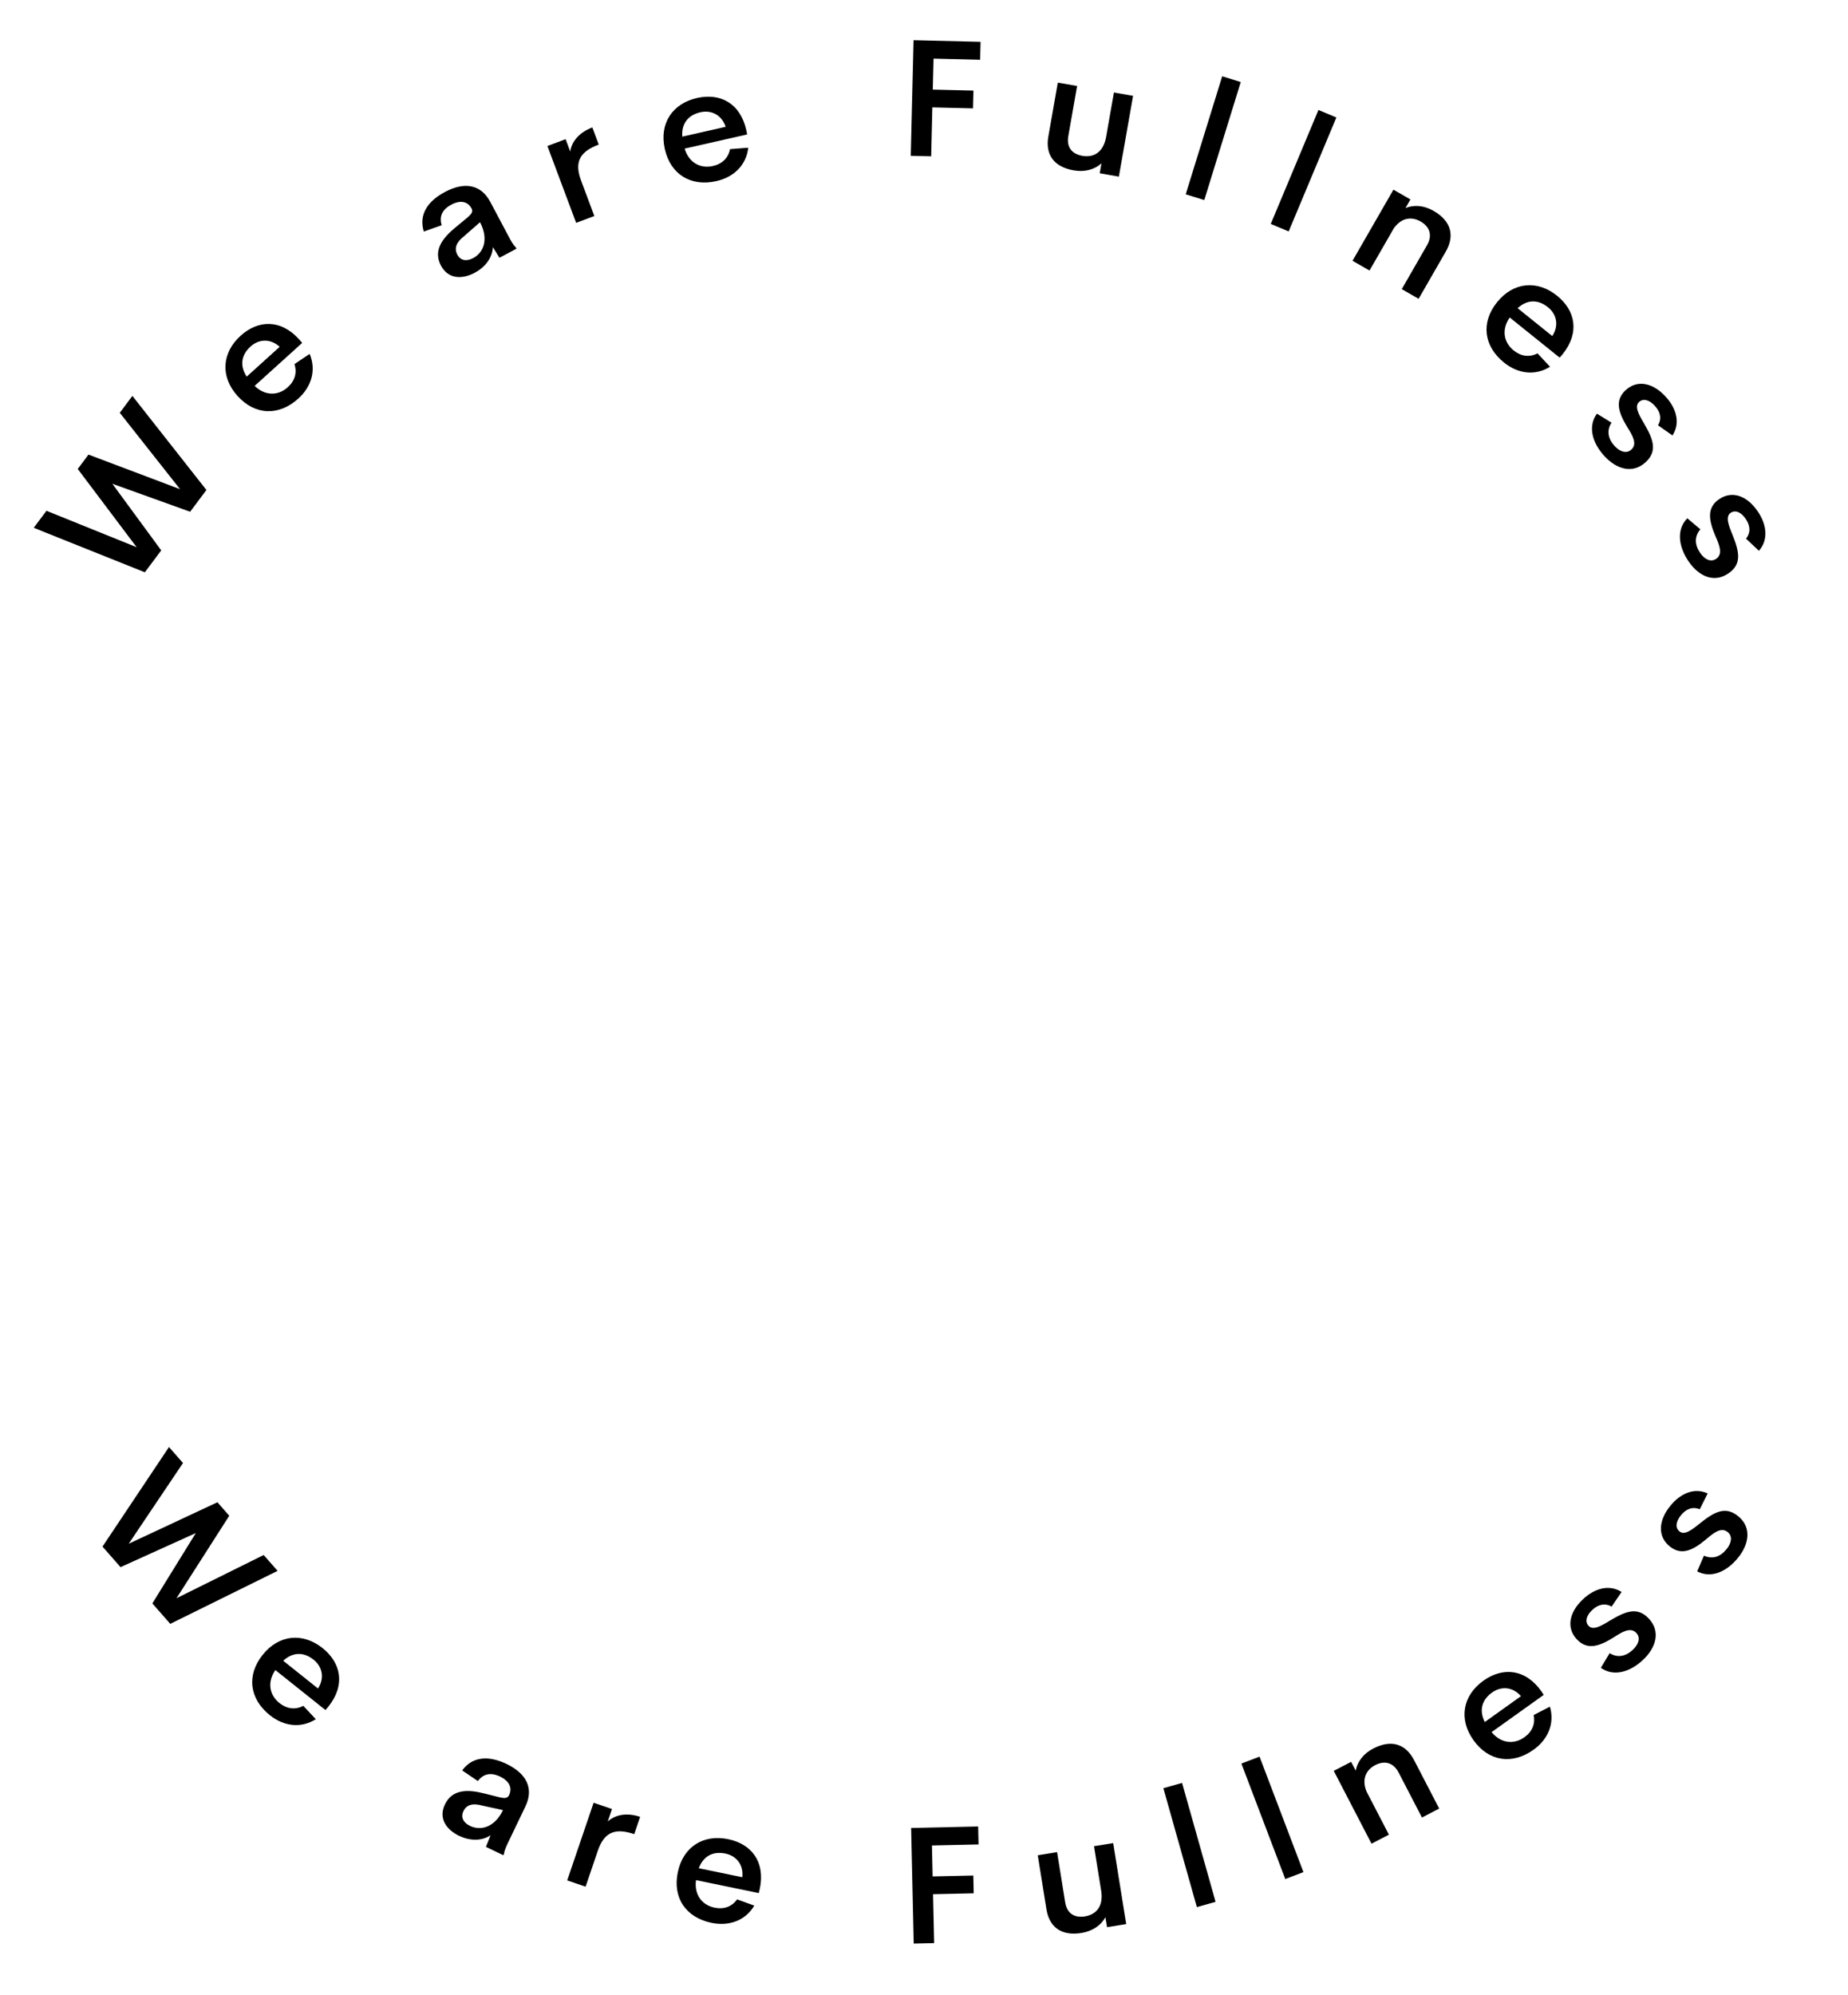 <svg width="202" height="218" viewBox="0 0 202 218" fill="none" xmlns="http://www.w3.org/2000/svg">
<path d="M19.292 174.642L25.059 165.631L23.765 164.156L14.069 168.689L20.002 159.867L18.471 158.122L11.204 168.999L13.175 171.245L21.402 167.522L16.653 175.209L18.611 177.442L30.342 171.652L28.822 169.92L19.292 174.642Z" fill="black"/>
<path d="M35.891 186.492C37.788 184.114 37.273 181.7 35.261 180.094C33.108 178.377 30.494 178.594 28.709 180.831C26.924 183.068 27.265 185.643 29.502 187.428C31.064 188.674 32.942 188.86 34.521 187.862L33.153 186.402C32.282 186.859 31.359 186.745 30.543 186.094C29.446 185.218 29.185 183.813 30.1 182.493L35.574 186.86L35.891 186.492ZM34.276 181.358C35.261 182.144 35.49 183.386 34.758 184.506L30.959 181.475C32.003 180.512 33.192 180.493 34.276 181.358Z" fill="black"/>
<path d="M57.431 197.395C58.35 195.48 57.623 193.833 55.367 192.751C53.404 191.808 51.651 191.925 50.516 193.457L52.234 194.621C52.848 193.798 53.675 193.656 54.681 194.139C55.558 194.559 56.069 195.284 55.64 196.176C55.469 196.533 55.106 196.499 54.67 196.409L52.94 195.978C51.267 195.554 49.469 195.431 48.636 197.167C47.88 198.741 48.85 199.965 50.181 200.604C51.317 201.149 52.622 201.216 53.626 200.54L53.115 201.812L55.014 202.724L55.099 202.545C55.141 202.166 55.375 201.679 55.609 201.192L57.431 197.395ZM51.379 199.522C50.649 199.171 50.333 198.581 50.66 197.899C51.034 197.12 51.806 197.051 52.688 197.295L54.982 197.797C54.102 199.631 52.596 200.106 51.379 199.522Z" fill="black"/>
<path d="M66.897 197.676L64.886 196.992L61.999 205.478L64.01 206.162L65.343 202.243C66.05 200.164 67.265 199.721 69.327 200.423L69.971 198.531C68.556 198.05 67.263 198.275 66.433 199.039L66.897 197.676Z" fill="black"/>
<path d="M83.053 206.389C83.668 203.41 82.117 201.491 79.596 200.97C76.899 200.412 74.666 201.789 74.087 204.592C73.508 207.394 74.977 209.536 77.779 210.115C79.736 210.52 81.495 209.836 82.451 208.232L80.57 207.549C80.001 208.35 79.127 208.666 78.104 208.455C76.729 208.171 75.861 207.035 76.079 205.445L82.937 206.862L83.053 206.389ZM79.289 202.542C80.523 202.797 81.29 203.801 81.144 205.131L76.384 204.147C76.88 202.816 77.932 202.262 79.289 202.542Z" fill="black"/>
<path d="M106.919 199.583L99.595 199.746L99.875 212.379L102.107 212.329L101.988 206.985L106.433 206.886L106.39 204.943L101.945 205.041L101.87 201.658L106.963 201.545L106.919 199.583Z" fill="black"/>
<path d="M120.372 206.642C120.631 208.369 119.765 209.219 118.592 209.408C117.49 209.585 116.635 209.139 116.429 207.86L115.548 202.386L113.434 202.726L114.383 208.626C114.7 210.599 116.023 211.571 118.209 211.22C119.435 211.022 120.336 210.385 120.832 209.503L121.006 210.587L123.103 210.25L121.68 201.4L119.583 201.737L120.372 206.642Z" fill="black"/>
<path d="M132.871 207.818L129.209 194.824L127.165 195.4L130.826 208.394L132.871 207.818Z" fill="black"/>
<path d="M142.476 204.571L137.679 191.953L135.693 192.707L140.49 205.326L142.476 204.571Z" fill="black"/>
<path d="M150.117 191.06C149.03 191.623 148.383 192.486 148.188 193.479L147.691 192.521L145.79 193.507L149.917 201.464L151.818 200.478L149.365 195.748C148.813 194.372 149.354 193.382 150.329 192.876C151.304 192.37 152.288 192.549 152.885 193.7L155.43 198.605L157.315 197.627L154.572 192.338C153.652 190.564 152.082 190.04 150.117 191.06Z" fill="black"/>
<path d="M168.474 184.798C166.705 182.323 164.243 182.157 162.148 183.654C159.907 185.254 159.401 187.828 161.064 190.157C162.728 192.486 165.297 192.862 167.626 191.199C169.252 190.038 169.945 188.282 169.417 186.491L167.639 187.407C167.84 188.37 167.478 189.226 166.628 189.833C165.486 190.649 164.063 190.515 163.044 189.274L168.741 185.204L168.474 184.798ZM163.094 184.947C164.119 184.214 165.377 184.334 166.253 185.344L162.299 188.169C161.658 186.901 161.966 185.752 163.094 184.947Z" fill="black"/>
<path d="M179.618 181.357C180.978 180.071 181.575 178.292 180.214 176.854C178.965 175.533 177.664 176.07 175.928 177.116C174.97 177.701 174.129 178.174 173.647 177.664C173.214 177.207 173.398 176.537 174.026 175.943C174.693 175.312 175.423 175.142 176.163 175.557L177.251 173.957C175.85 173.078 174.256 173.594 173.014 174.769C171.497 176.204 171.195 177.902 172.37 179.144C173.533 180.373 174.871 179.876 176.439 178.888C177.36 178.29 178.24 177.779 178.858 178.433C179.341 178.943 179.13 179.663 178.489 180.269C177.744 180.974 176.846 181.204 175.945 180.644L174.984 182.247C176.357 183.227 178.14 182.755 179.618 181.357Z" fill="black"/>
<path d="M189.989 170.211C191.166 168.756 191.522 166.914 189.983 165.668C188.57 164.525 187.352 165.229 185.77 166.497C184.898 167.203 184.127 167.783 183.581 167.342C183.092 166.945 183.185 166.257 183.729 165.586C184.306 164.872 185.008 164.606 185.796 164.92L186.663 163.19C185.157 162.504 183.646 163.227 182.571 164.556C181.257 166.179 181.183 167.902 182.512 168.978C183.828 170.042 185.088 169.371 186.511 168.185C187.345 167.469 188.149 166.847 188.849 167.413C189.395 167.855 189.281 168.596 188.726 169.282C188.081 170.08 187.222 170.426 186.254 169.991L185.514 171.707C187.005 172.497 188.709 171.792 189.989 170.211Z" fill="black"/>
<path d="M19.682 53.455L9.673 49.675L8.498 51.246L14.937 59.796L5.079 55.815L3.688 57.674L15.833 62.535L17.623 60.142L12.28 52.862L20.783 55.92L22.562 53.542L14.472 43.262L13.092 45.107L19.682 53.455Z" fill="black"/>
<path d="M32.715 37.1C30.675 34.843 28.21 34.961 26.3 36.687C24.257 38.534 24.049 41.149 25.968 43.272C27.887 45.395 30.483 45.475 32.606 43.556C34.088 42.216 34.575 40.393 33.846 38.674L32.184 39.788C32.494 40.721 32.233 41.613 31.458 42.313C30.417 43.254 28.988 43.284 27.833 42.168L33.028 37.473L32.715 37.1ZM27.388 37.864C28.323 37.019 29.585 36.993 30.572 37.897L26.967 41.156C26.186 39.969 26.36 38.793 27.388 37.864Z" fill="black"/>
<path d="M53.597 22.071C52.6 20.195 50.843 19.804 48.634 20.978C46.71 22 45.764 23.481 46.325 25.303L48.281 24.61C47.983 23.627 48.358 22.877 49.344 22.354C50.202 21.898 51.089 21.916 51.553 22.79C51.739 23.14 51.496 23.412 51.165 23.71L49.792 24.847C48.459 25.943 47.293 27.316 48.196 29.017C49.016 30.559 50.576 30.504 51.88 29.812C52.992 29.221 53.821 28.21 53.872 27L54.593 28.166L56.453 27.178L56.36 27.003C56.08 26.745 55.826 26.268 55.573 25.791L53.597 22.071ZM51.719 28.205C51.004 28.585 50.341 28.489 49.987 27.821C49.581 27.058 49.983 26.396 50.702 25.831L52.468 24.281C53.422 26.078 52.911 27.572 51.719 28.205Z" fill="black"/>
<path d="M61.825 15.21L59.836 15.954L62.976 24.35L64.965 23.606L63.515 19.728C62.746 17.671 63.406 16.56 65.446 15.797L64.747 13.925C63.347 14.449 62.489 15.442 62.33 16.559L61.825 15.21Z" fill="black"/>
<path d="M81.576 14.215C80.905 11.248 78.698 10.141 76.188 10.709C73.502 11.317 72.038 13.493 72.669 16.285C73.301 19.076 75.524 20.419 78.315 19.788C80.264 19.347 81.582 17.997 81.79 16.141L79.796 16.297C79.608 17.262 78.942 17.911 77.924 18.141C76.555 18.451 75.295 17.776 74.836 16.238L81.666 14.693L81.576 14.215ZM76.559 12.268C77.788 11.99 78.901 12.587 79.318 13.858L74.578 14.931C74.478 13.513 75.207 12.573 76.559 12.268Z" fill="black"/>
<path d="M107.183 4.571L99.859 4.394L99.553 17.026L101.785 17.08L101.914 11.735L106.359 11.843L106.406 9.899L101.961 9.792L102.043 6.409L107.135 6.532L107.183 4.571Z" fill="black"/>
<path d="M120.9 14.999C120.58 16.715 119.483 17.235 118.313 17.029C117.214 16.836 116.552 16.135 116.776 14.858L117.736 9.398L115.627 9.027L114.592 14.913C114.246 16.881 115.178 18.233 117.358 18.616C118.581 18.831 119.641 18.524 120.398 17.853L120.208 18.934L122.3 19.302L123.853 10.474L121.761 10.106L120.9 14.999Z" fill="black"/>
<path d="M131.637 21.861L135.624 8.964L133.595 8.336L129.608 21.234L131.637 21.861Z" fill="black"/>
<path d="M140.862 25.291L146.075 12.838L144.116 12.018L138.903 24.471L140.862 25.291Z" fill="black"/>
<path d="M156.708 23.048C155.647 22.438 154.571 22.358 153.63 22.731L154.169 21.795L152.312 20.726L147.841 28.495L149.697 29.564L152.355 24.946C153.216 23.739 154.342 23.66 155.293 24.207C156.245 24.755 156.626 25.68 155.98 26.804L153.223 31.593L155.064 32.653L158.036 27.489C159.033 25.757 158.627 24.153 156.708 23.048Z" fill="black"/>
<path d="M170.801 38.711C172.706 36.34 172.2 33.924 170.194 32.312C168.047 30.587 165.432 30.794 163.639 33.025C161.846 35.256 162.178 37.832 164.409 39.625C165.966 40.876 167.844 41.069 169.426 40.077L168.063 38.612C167.19 39.066 166.268 38.949 165.455 38.295C164.36 37.415 164.105 36.009 165.024 34.693L170.482 39.079L170.801 38.711ZM169.204 33.572C170.186 34.361 170.411 35.604 169.675 36.721L165.887 33.677C166.935 32.718 168.124 32.704 169.204 33.572Z" fill="black"/>
<path d="M175.384 49.849C176.652 51.226 178.422 51.847 179.879 50.507C181.217 49.275 180.698 47.967 179.675 46.218C179.103 45.252 178.642 44.404 179.158 43.929C179.622 43.502 180.289 43.696 180.874 44.331C181.496 45.007 181.656 45.739 181.231 46.474L182.815 47.584C183.714 46.194 183.22 44.594 182.062 43.336C180.648 41.8 178.954 41.475 177.696 42.633C176.451 43.778 176.93 45.123 177.896 46.705C178.482 47.633 178.98 48.52 178.318 49.13C177.802 49.605 177.085 49.384 176.487 48.735C175.793 47.98 175.575 47.08 176.147 46.186L174.557 45.203C173.558 46.563 174.006 48.352 175.384 49.849Z" fill="black"/>
<path d="M184.581 61.354C185.636 62.9 187.298 63.77 188.933 62.654C190.435 61.629 190.111 60.26 189.351 58.381C188.926 57.342 188.591 56.437 189.171 56.041C189.691 55.686 190.324 55.974 190.811 56.688C191.328 57.446 191.381 58.194 190.854 58.859L192.262 60.187C193.351 58.942 193.094 57.287 192.13 55.874C190.953 54.15 189.324 53.583 187.912 54.547C186.514 55.501 186.794 56.901 187.521 58.606C187.967 59.609 188.331 60.559 187.588 61.066C187.008 61.462 186.331 61.14 185.834 60.411C185.255 59.564 185.17 58.641 185.866 57.84L184.435 56.637C183.249 57.838 183.434 59.673 184.581 61.354Z" fill="black"/>
</svg>
